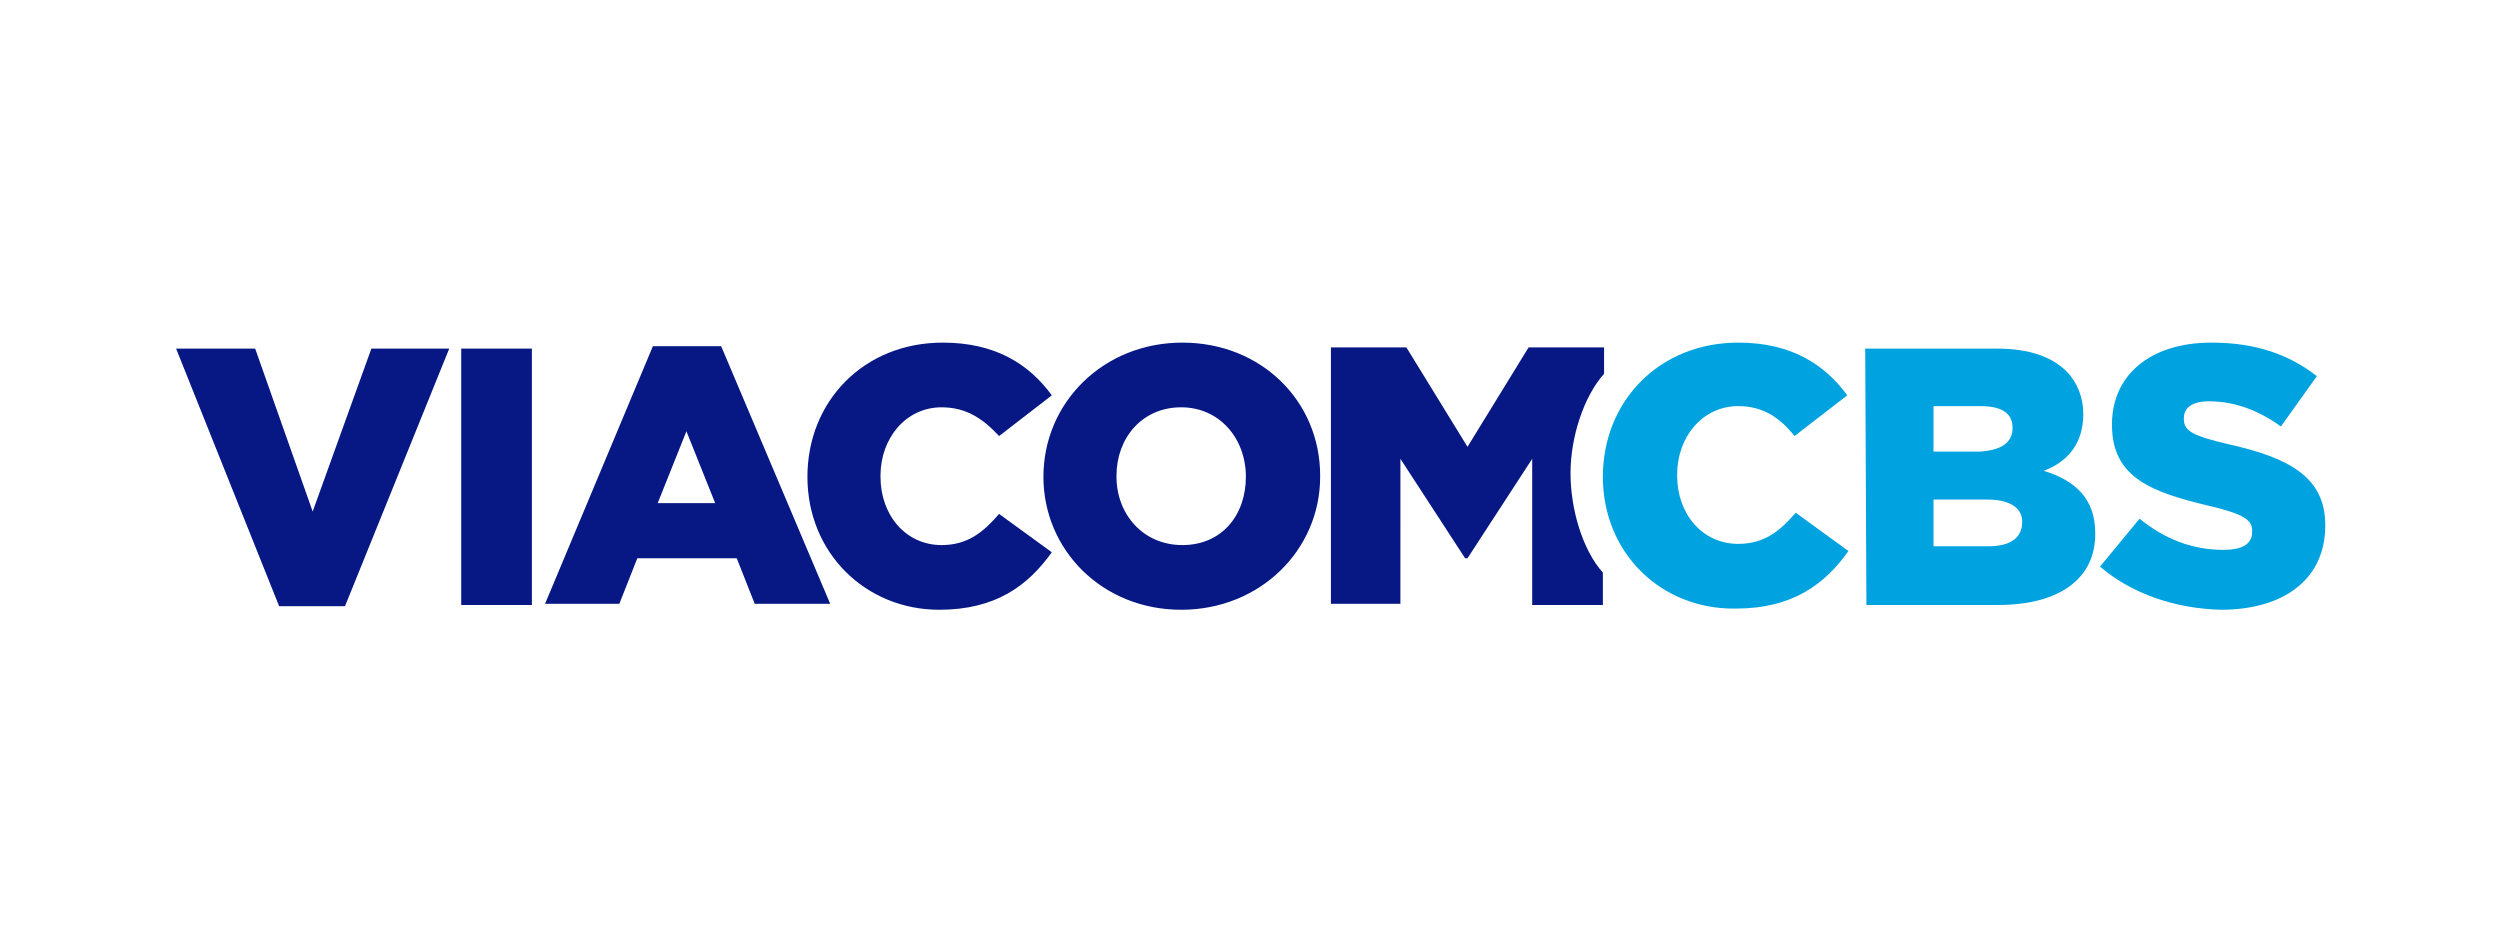 <?xml version="1.0" encoding="utf-8"?>
<!-- Generator: Adobe Illustrator 24.1.2, SVG Export Plug-In . SVG Version: 6.00 Build 0)  -->
<svg version="1.1" id="Daimler" xmlns="http://www.w3.org/2000/svg" xmlns:xlink="http://www.w3.org/1999/xlink" x="0px" y="0px"
	 viewBox="0 0 245 91.9" style="enable-background:new 0 0 245 91.9;" xml:space="preserve">
<style type="text/css">
	.st0{fill:#071885;}
	.st1{fill:#00A2DF;}
</style>
<g id="g59" transform="scale(1.174)">
	<path id="path41" class="st0" d="M14.7,29.1h6.6l4.8,13.6L31,29.1h6.5l-8.7,21.5h-5.5L14.7,29.1z M38.5,29.1h5.9v21.4h-5.9V29.1z
		 M54.5,28.9h5.7l9.1,21.5H63l-1.5-3.8h-8.3l-1.5,3.8h-6.2L54.5,28.9z M59.7,42l-2.4-6l-2.4,6H59.7z M67.4,39.8L67.4,39.8
		c0-6.3,4.7-11.2,11.3-11.2c4.4,0,7.2,1.8,9.1,4.4l-4.4,3.4C82.1,35,80.7,34,78.6,34c-3,0-5.1,2.6-5.1,5.7v0.1
		c0,3.2,2.1,5.7,5.1,5.7c2.2,0,3.5-1.1,4.8-2.6l4.4,3.2c-2,2.8-4.7,4.8-9.4,4.8C72.3,50.9,67.4,46.2,67.4,39.8L67.4,39.8z
		 M87.1,39.8L87.1,39.8c0-6.2,5-11.2,11.6-11.2c6.6,0,11.5,4.9,11.5,11.1v0.1c0,6.1-5,11.1-11.6,11.1S87.1,45.9,87.1,39.8L87.1,39.8
		z M104,39.8L104,39.8c0-3.2-2.2-5.8-5.4-5.8c-3.3,0-5.4,2.6-5.4,5.7v0.1c0,3.1,2.2,5.7,5.5,5.7S104,43,104,39.8L104,39.8z
		 M131.1,39.5L131.1,39.5c0-3,1.1-6.4,2.8-8.3V29h-6.3l-5.1,8.3l-5.1-8.3h-6.3v21.4h5.8V38.3l5.4,8.3h0.2l5.4-8.3v12.2h5.9v-2.7
		C132.1,45.9,131.1,42.5,131.1,39.5z"/>
	<path id="path43" class="st1" d="M133.8,39.8L133.8,39.8c0-6.3,4.7-11.2,11.3-11.2c4.4,0,7.2,1.8,9.1,4.4l-4.4,3.4
		c-1.2-1.5-2.6-2.5-4.7-2.5c-3,0-5.1,2.6-5.1,5.7v0.1c0,3.2,2.1,5.7,5.1,5.7c2.2,0,3.5-1.1,4.8-2.6l4.4,3.2c-2,2.8-4.7,4.8-9.4,4.8
		C138.7,50.9,133.8,46.2,133.8,39.8L133.8,39.8z"/>
	<path id="path45" class="st1" d="M155.7,29.1h11c2.7,0,4.6,0.7,5.8,1.9c0.9,0.9,1.4,2.2,1.4,3.5v0.1c0,2.5-1.4,4-3.3,4.7
		c2.6,0.8,4.3,2.3,4.3,5.2v0.1c0,3.7-3,5.9-8.1,5.9h-11L155.7,29.1L155.7,29.1z M168,35.7c0-1.2-0.9-1.8-2.7-1.8h-3.9v3.8h3.8
		C167,37.6,168,37,168,35.7L168,35.7z M165.9,41.7h-4.5v3.9h4.6c1.8,0,2.8-0.7,2.8-2v-0.1C168.8,42.5,167.9,41.7,165.9,41.7z"/>
	<path id="path47" class="st1" d="M175.3,47.3l3.3-4c2.1,1.7,4.4,2.6,7,2.6c1.6,0,2.4-0.5,2.4-1.5v-0.1c0-0.9-0.7-1.4-3.7-2.1
		c-4.6-1.1-8-2.3-8-6.7v-0.1c0-4,3.1-6.8,8.3-6.8c3.7,0,6.5,1,8.8,2.8l-3,4.2c-1.8-1.3-3.8-2.1-6-2.1c-1.5,0-2.1,0.6-2.1,1.4v0.1
		c0,1,0.8,1.4,3.8,2.1c4.9,1.1,8,2.7,8,6.7v0.1c0,4.4-3.4,7-8.7,7C181.6,50.8,178,49.6,175.3,47.3z"/>
</g>
</svg>
